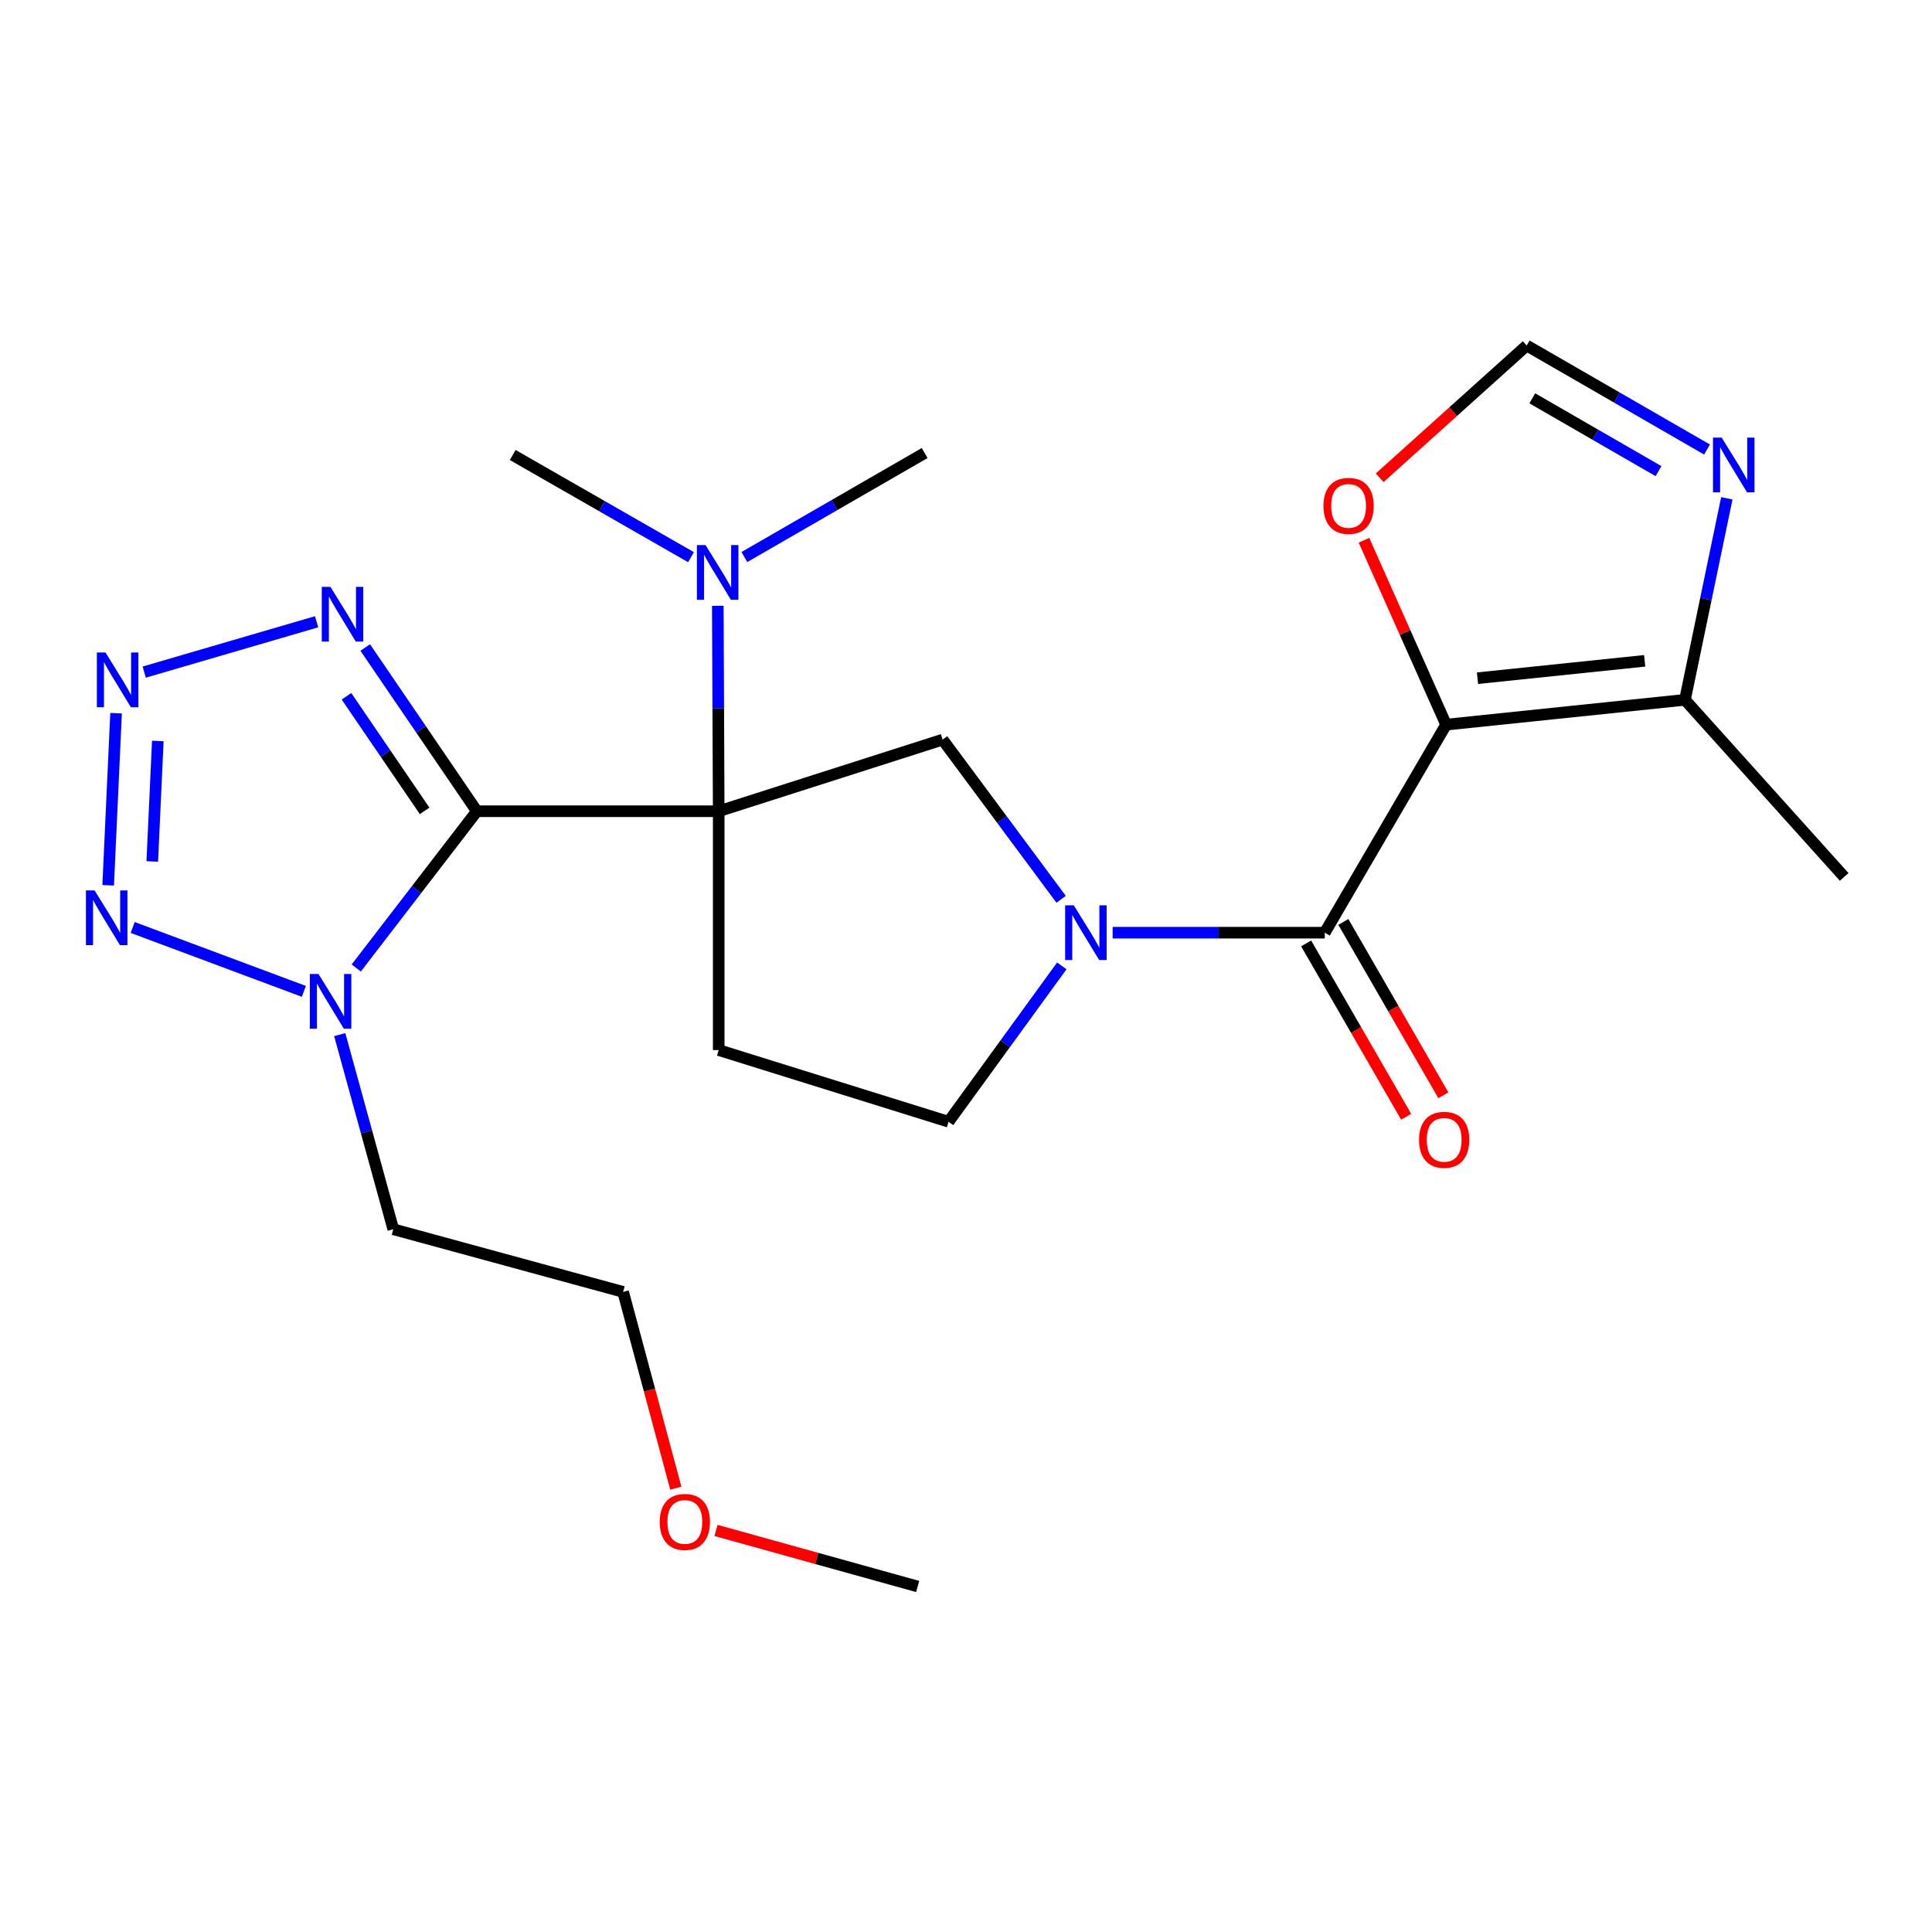 <?xml version='1.0' encoding='iso-8859-1'?>
<svg version='1.1' baseProfile='full'
              xmlns='http://www.w3.org/2000/svg'
                      xmlns:rdkit='http://www.rdkit.org/xml'
                      xmlns:xlink='http://www.w3.org/1999/xlink'
                  xml:space='preserve'
width='1000px' height='1000px' viewBox='0 0 1000 1000'>
<!-- END OF HEADER -->
<rect style='opacity:1.0;fill:#FFFFFF;stroke:none' width='1000' height='1000' x='0' y='0'> </rect>
<path class='bond-0' d='M 246.82,419.893 L 372.003,419.893' style='fill:none;fill-rule:evenodd;stroke:#000000;stroke-width:6px;stroke-linecap:butt;stroke-linejoin:miter;stroke-opacity:1' />
<path class='bond-2' d='M 246.82,419.893 L 215.607,460.462' style='fill:none;fill-rule:evenodd;stroke:#000000;stroke-width:6px;stroke-linecap:butt;stroke-linejoin:miter;stroke-opacity:1' />
<path class='bond-2' d='M 215.607,460.462 L 184.393,501.03' style='fill:none;fill-rule:evenodd;stroke:#0000FF;stroke-width:6px;stroke-linecap:butt;stroke-linejoin:miter;stroke-opacity:1' />
<path class='bond-6' d='M 246.82,419.893 L 217.933,377.523' style='fill:none;fill-rule:evenodd;stroke:#000000;stroke-width:6px;stroke-linecap:butt;stroke-linejoin:miter;stroke-opacity:1' />
<path class='bond-6' d='M 217.933,377.523 L 189.045,335.154' style='fill:none;fill-rule:evenodd;stroke:#0000FF;stroke-width:6px;stroke-linecap:butt;stroke-linejoin:miter;stroke-opacity:1' />
<path class='bond-6' d='M 219.783,419.707 L 199.562,390.049' style='fill:none;fill-rule:evenodd;stroke:#000000;stroke-width:6px;stroke-linecap:butt;stroke-linejoin:miter;stroke-opacity:1' />
<path class='bond-6' d='M 199.562,390.049 L 179.34,360.391' style='fill:none;fill-rule:evenodd;stroke:#0000FF;stroke-width:6px;stroke-linecap:butt;stroke-linejoin:miter;stroke-opacity:1' />
<path class='bond-8' d='M 372.003,419.893 L 487.884,382.834' style='fill:none;fill-rule:evenodd;stroke:#000000;stroke-width:6px;stroke-linecap:butt;stroke-linejoin:miter;stroke-opacity:1' />
<path class='bond-10' d='M 372.003,419.893 L 372.003,543.519' style='fill:none;fill-rule:evenodd;stroke:#000000;stroke-width:6px;stroke-linecap:butt;stroke-linejoin:miter;stroke-opacity:1' />
<path class='bond-14' d='M 372.003,419.893 L 371.769,366.723' style='fill:none;fill-rule:evenodd;stroke:#000000;stroke-width:6px;stroke-linecap:butt;stroke-linejoin:miter;stroke-opacity:1' />
<path class='bond-14' d='M 371.769,366.723 L 371.535,313.553' style='fill:none;fill-rule:evenodd;stroke:#0000FF;stroke-width:6px;stroke-linecap:butt;stroke-linejoin:miter;stroke-opacity:1' />
<path class='bond-1' d='M 748.502,375.077 L 685.688,482.756' style='fill:none;fill-rule:evenodd;stroke:#000000;stroke-width:6px;stroke-linecap:butt;stroke-linejoin:miter;stroke-opacity:1' />
<path class='bond-9' d='M 748.502,375.077 L 872.128,362.23' style='fill:none;fill-rule:evenodd;stroke:#000000;stroke-width:6px;stroke-linecap:butt;stroke-linejoin:miter;stroke-opacity:1' />
<path class='bond-9' d='M 764.748,351.034 L 851.286,342.041' style='fill:none;fill-rule:evenodd;stroke:#000000;stroke-width:6px;stroke-linecap:butt;stroke-linejoin:miter;stroke-opacity:1' />
<path class='bond-12' d='M 748.502,375.077 L 727.243,327.352' style='fill:none;fill-rule:evenodd;stroke:#000000;stroke-width:6px;stroke-linecap:butt;stroke-linejoin:miter;stroke-opacity:1' />
<path class='bond-12' d='M 727.243,327.352 L 705.985,279.626' style='fill:none;fill-rule:evenodd;stroke:#FF0000;stroke-width:6px;stroke-linecap:butt;stroke-linejoin:miter;stroke-opacity:1' />
<path class='bond-7' d='M 157.278,513.131 L 68.68,480.061' style='fill:none;fill-rule:evenodd;stroke:#0000FF;stroke-width:6px;stroke-linecap:butt;stroke-linejoin:miter;stroke-opacity:1' />
<path class='bond-17' d='M 175.847,535.513 L 189.704,585.882' style='fill:none;fill-rule:evenodd;stroke:#0000FF;stroke-width:6px;stroke-linecap:butt;stroke-linejoin:miter;stroke-opacity:1' />
<path class='bond-17' d='M 189.704,585.882 L 203.561,636.251' style='fill:none;fill-rule:evenodd;stroke:#000000;stroke-width:6px;stroke-linecap:butt;stroke-linejoin:miter;stroke-opacity:1' />
<path class='bond-3' d='M 685.688,482.756 L 630.79,482.756' style='fill:none;fill-rule:evenodd;stroke:#000000;stroke-width:6px;stroke-linecap:butt;stroke-linejoin:miter;stroke-opacity:1' />
<path class='bond-3' d='M 630.79,482.756 L 575.893,482.756' style='fill:none;fill-rule:evenodd;stroke:#0000FF;stroke-width:6px;stroke-linecap:butt;stroke-linejoin:miter;stroke-opacity:1' />
<path class='bond-16' d='M 676.059,488.312 L 701.942,533.173' style='fill:none;fill-rule:evenodd;stroke:#000000;stroke-width:6px;stroke-linecap:butt;stroke-linejoin:miter;stroke-opacity:1' />
<path class='bond-16' d='M 701.942,533.173 L 727.825,578.035' style='fill:none;fill-rule:evenodd;stroke:#FF0000;stroke-width:6px;stroke-linecap:butt;stroke-linejoin:miter;stroke-opacity:1' />
<path class='bond-16' d='M 695.318,477.2 L 721.201,522.061' style='fill:none;fill-rule:evenodd;stroke:#000000;stroke-width:6px;stroke-linecap:butt;stroke-linejoin:miter;stroke-opacity:1' />
<path class='bond-16' d='M 721.201,522.061 L 747.085,566.923' style='fill:none;fill-rule:evenodd;stroke:#FF0000;stroke-width:6px;stroke-linecap:butt;stroke-linejoin:miter;stroke-opacity:1' />
<path class='bond-4' d='M 549.241,465.484 L 518.562,424.159' style='fill:none;fill-rule:evenodd;stroke:#0000FF;stroke-width:6px;stroke-linecap:butt;stroke-linejoin:miter;stroke-opacity:1' />
<path class='bond-4' d='M 518.562,424.159 L 487.884,382.834' style='fill:none;fill-rule:evenodd;stroke:#000000;stroke-width:6px;stroke-linecap:butt;stroke-linejoin:miter;stroke-opacity:1' />
<path class='bond-25' d='M 549.579,499.939 L 520.275,540.277' style='fill:none;fill-rule:evenodd;stroke:#0000FF;stroke-width:6px;stroke-linecap:butt;stroke-linejoin:miter;stroke-opacity:1' />
<path class='bond-25' d='M 520.275,540.277 L 490.972,580.614' style='fill:none;fill-rule:evenodd;stroke:#000000;stroke-width:6px;stroke-linecap:butt;stroke-linejoin:miter;stroke-opacity:1' />
<path class='bond-5' d='M 74.647,347.881 L 163.874,321.825' style='fill:none;fill-rule:evenodd;stroke:#0000FF;stroke-width:6px;stroke-linecap:butt;stroke-linejoin:miter;stroke-opacity:1' />
<path class='bond-24' d='M 60.082,369.145 L 55.989,458.225' style='fill:none;fill-rule:evenodd;stroke:#0000FF;stroke-width:6px;stroke-linecap:butt;stroke-linejoin:miter;stroke-opacity:1' />
<path class='bond-24' d='M 81.68,383.527 L 78.815,445.884' style='fill:none;fill-rule:evenodd;stroke:#0000FF;stroke-width:6px;stroke-linecap:butt;stroke-linejoin:miter;stroke-opacity:1' />
<path class='bond-11' d='M 872.128,362.23 L 882.965,310.074' style='fill:none;fill-rule:evenodd;stroke:#000000;stroke-width:6px;stroke-linecap:butt;stroke-linejoin:miter;stroke-opacity:1' />
<path class='bond-11' d='M 882.965,310.074 L 893.802,257.919' style='fill:none;fill-rule:evenodd;stroke:#0000FF;stroke-width:6px;stroke-linecap:butt;stroke-linejoin:miter;stroke-opacity:1' />
<path class='bond-18' d='M 872.128,362.23 L 954.545,453.887' style='fill:none;fill-rule:evenodd;stroke:#000000;stroke-width:6px;stroke-linecap:butt;stroke-linejoin:miter;stroke-opacity:1' />
<path class='bond-15' d='M 372.003,543.519 L 490.972,580.614' style='fill:none;fill-rule:evenodd;stroke:#000000;stroke-width:6px;stroke-linecap:butt;stroke-linejoin:miter;stroke-opacity:1' />
<path class='bond-26' d='M 883.556,232.676 L 836.887,205.759' style='fill:none;fill-rule:evenodd;stroke:#0000FF;stroke-width:6px;stroke-linecap:butt;stroke-linejoin:miter;stroke-opacity:1' />
<path class='bond-26' d='M 836.887,205.759 L 790.217,178.841' style='fill:none;fill-rule:evenodd;stroke:#000000;stroke-width:6px;stroke-linecap:butt;stroke-linejoin:miter;stroke-opacity:1' />
<path class='bond-26' d='M 858.446,243.862 L 825.778,225.02' style='fill:none;fill-rule:evenodd;stroke:#0000FF;stroke-width:6px;stroke-linecap:butt;stroke-linejoin:miter;stroke-opacity:1' />
<path class='bond-26' d='M 825.778,225.02 L 793.109,206.177' style='fill:none;fill-rule:evenodd;stroke:#000000;stroke-width:6px;stroke-linecap:butt;stroke-linejoin:miter;stroke-opacity:1' />
<path class='bond-13' d='M 714.129,247.283 L 752.173,213.062' style='fill:none;fill-rule:evenodd;stroke:#FF0000;stroke-width:6px;stroke-linecap:butt;stroke-linejoin:miter;stroke-opacity:1' />
<path class='bond-13' d='M 752.173,213.062 L 790.217,178.841' style='fill:none;fill-rule:evenodd;stroke:#000000;stroke-width:6px;stroke-linecap:butt;stroke-linejoin:miter;stroke-opacity:1' />
<path class='bond-20' d='M 385.292,288.323 L 431.943,261.407' style='fill:none;fill-rule:evenodd;stroke:#0000FF;stroke-width:6px;stroke-linecap:butt;stroke-linejoin:miter;stroke-opacity:1' />
<path class='bond-20' d='M 431.943,261.407 L 478.595,234.49' style='fill:none;fill-rule:evenodd;stroke:#000000;stroke-width:6px;stroke-linecap:butt;stroke-linejoin:miter;stroke-opacity:1' />
<path class='bond-21' d='M 357.663,288.396 L 311.518,261.95' style='fill:none;fill-rule:evenodd;stroke:#0000FF;stroke-width:6px;stroke-linecap:butt;stroke-linejoin:miter;stroke-opacity:1' />
<path class='bond-21' d='M 311.518,261.95 L 265.374,235.503' style='fill:none;fill-rule:evenodd;stroke:#000000;stroke-width:6px;stroke-linecap:butt;stroke-linejoin:miter;stroke-opacity:1' />
<path class='bond-22' d='M 203.561,636.251 L 322.53,668.689' style='fill:none;fill-rule:evenodd;stroke:#000000;stroke-width:6px;stroke-linecap:butt;stroke-linejoin:miter;stroke-opacity:1' />
<path class='bond-19' d='M 349.803,770.271 L 336.167,719.48' style='fill:none;fill-rule:evenodd;stroke:#FF0000;stroke-width:6px;stroke-linecap:butt;stroke-linejoin:miter;stroke-opacity:1' />
<path class='bond-19' d='M 336.167,719.48 L 322.53,668.689' style='fill:none;fill-rule:evenodd;stroke:#000000;stroke-width:6px;stroke-linecap:butt;stroke-linejoin:miter;stroke-opacity:1' />
<path class='bond-23' d='M 370.601,792.152 L 422.795,806.655' style='fill:none;fill-rule:evenodd;stroke:#FF0000;stroke-width:6px;stroke-linecap:butt;stroke-linejoin:miter;stroke-opacity:1' />
<path class='bond-23' d='M 422.795,806.655 L 474.988,821.159' style='fill:none;fill-rule:evenodd;stroke:#000000;stroke-width:6px;stroke-linecap:butt;stroke-linejoin:miter;stroke-opacity:1' />
<path  class='atom-3' d='M 164.85 504.134
L 174.13 519.134
Q 175.05 520.614, 176.53 523.294
Q 178.01 525.974, 178.09 526.134
L 178.09 504.134
L 181.85 504.134
L 181.85 532.454
L 177.97 532.454
L 168.01 516.054
Q 166.85 514.134, 165.61 511.934
Q 164.41 509.734, 164.05 509.054
L 164.05 532.454
L 160.37 532.454
L 160.37 504.134
L 164.85 504.134
' fill='#0000FF'/>
<path  class='atom-5' d='M 555.802 468.596
L 565.082 483.596
Q 566.002 485.076, 567.482 487.756
Q 568.962 490.436, 569.042 490.596
L 569.042 468.596
L 572.802 468.596
L 572.802 496.916
L 568.922 496.916
L 558.962 480.516
Q 557.802 478.596, 556.562 476.396
Q 555.362 474.196, 555.002 473.516
L 555.002 496.916
L 551.322 496.916
L 551.322 468.596
L 555.802 468.596
' fill='#0000FF'/>
<path  class='atom-6' d='M 54.615 337.743
L 63.895 352.743
Q 64.815 354.223, 66.295 356.903
Q 67.775 359.583, 67.855 359.743
L 67.855 337.743
L 71.615 337.743
L 71.615 366.063
L 67.735 366.063
L 57.775 349.663
Q 56.615 347.743, 55.375 345.543
Q 54.175 343.343, 53.815 342.663
L 53.815 366.063
L 50.135 366.063
L 50.135 337.743
L 54.615 337.743
' fill='#0000FF'/>
<path  class='atom-7' d='M 171.027 303.748
L 180.307 318.748
Q 181.227 320.228, 182.707 322.908
Q 184.187 325.588, 184.267 325.748
L 184.267 303.748
L 188.027 303.748
L 188.027 332.068
L 184.147 332.068
L 174.187 315.668
Q 173.027 313.748, 171.787 311.548
Q 170.587 309.348, 170.227 308.668
L 170.227 332.068
L 166.547 332.068
L 166.547 303.748
L 171.027 303.748
' fill='#0000FF'/>
<path  class='atom-8' d='M 48.957 460.875
L 58.237 475.875
Q 59.157 477.355, 60.637 480.035
Q 62.117 482.715, 62.197 482.875
L 62.197 460.875
L 65.957 460.875
L 65.957 489.195
L 62.077 489.195
L 52.117 472.795
Q 50.957 470.875, 49.717 468.675
Q 48.517 466.475, 48.157 465.795
L 48.157 489.195
L 44.477 489.195
L 44.477 460.875
L 48.957 460.875
' fill='#0000FF'/>
<path  class='atom-12' d='M 891.129 226.494
L 900.409 241.494
Q 901.329 242.974, 902.809 245.654
Q 904.289 248.334, 904.369 248.494
L 904.369 226.494
L 908.129 226.494
L 908.129 254.814
L 904.249 254.814
L 894.289 238.414
Q 893.129 236.494, 891.889 234.294
Q 890.689 232.094, 890.329 231.414
L 890.329 254.814
L 886.649 254.814
L 886.649 226.494
L 891.129 226.494
' fill='#0000FF'/>
<path  class='atom-13' d='M 685.029 261.845
Q 685.029 255.045, 688.389 251.245
Q 691.749 247.445, 698.029 247.445
Q 704.309 247.445, 707.669 251.245
Q 711.029 255.045, 711.029 261.845
Q 711.029 268.725, 707.629 272.645
Q 704.229 276.525, 698.029 276.525
Q 691.789 276.525, 688.389 272.645
Q 685.029 268.765, 685.029 261.845
M 698.029 273.325
Q 702.349 273.325, 704.669 270.445
Q 707.029 267.525, 707.029 261.845
Q 707.029 256.285, 704.669 253.485
Q 702.349 250.645, 698.029 250.645
Q 693.709 250.645, 691.349 253.445
Q 689.029 256.245, 689.029 261.845
Q 689.029 267.565, 691.349 270.445
Q 693.709 273.325, 698.029 273.325
' fill='#FF0000'/>
<path  class='atom-15' d='M 365.199 282.143
L 374.479 297.143
Q 375.399 298.623, 376.879 301.303
Q 378.359 303.983, 378.439 304.143
L 378.439 282.143
L 382.199 282.143
L 382.199 310.463
L 378.319 310.463
L 368.359 294.063
Q 367.199 292.143, 365.959 289.943
Q 364.759 287.743, 364.399 287.063
L 364.399 310.463
L 360.719 310.463
L 360.719 282.143
L 365.199 282.143
' fill='#0000FF'/>
<path  class='atom-17' d='M 734.501 589.971
Q 734.501 583.171, 737.861 579.371
Q 741.221 575.571, 747.501 575.571
Q 753.781 575.571, 757.141 579.371
Q 760.501 583.171, 760.501 589.971
Q 760.501 596.851, 757.101 600.771
Q 753.701 604.651, 747.501 604.651
Q 741.261 604.651, 737.861 600.771
Q 734.501 596.891, 734.501 589.971
M 747.501 601.451
Q 751.821 601.451, 754.141 598.571
Q 756.501 595.651, 756.501 589.971
Q 756.501 584.411, 754.141 581.611
Q 751.821 578.771, 747.501 578.771
Q 743.181 578.771, 740.821 581.571
Q 738.501 584.371, 738.501 589.971
Q 738.501 595.691, 740.821 598.571
Q 743.181 601.451, 747.501 601.451
' fill='#FF0000'/>
<path  class='atom-20' d='M 341.474 787.75
Q 341.474 780.95, 344.834 777.15
Q 348.194 773.35, 354.474 773.35
Q 360.754 773.35, 364.114 777.15
Q 367.474 780.95, 367.474 787.75
Q 367.474 794.63, 364.074 798.55
Q 360.674 802.43, 354.474 802.43
Q 348.234 802.43, 344.834 798.55
Q 341.474 794.67, 341.474 787.75
M 354.474 799.23
Q 358.794 799.23, 361.114 796.35
Q 363.474 793.43, 363.474 787.75
Q 363.474 782.19, 361.114 779.39
Q 358.794 776.55, 354.474 776.55
Q 350.154 776.55, 347.794 779.35
Q 345.474 782.15, 345.474 787.75
Q 345.474 793.47, 347.794 796.35
Q 350.154 799.23, 354.474 799.23
' fill='#FF0000'/>
</svg>
